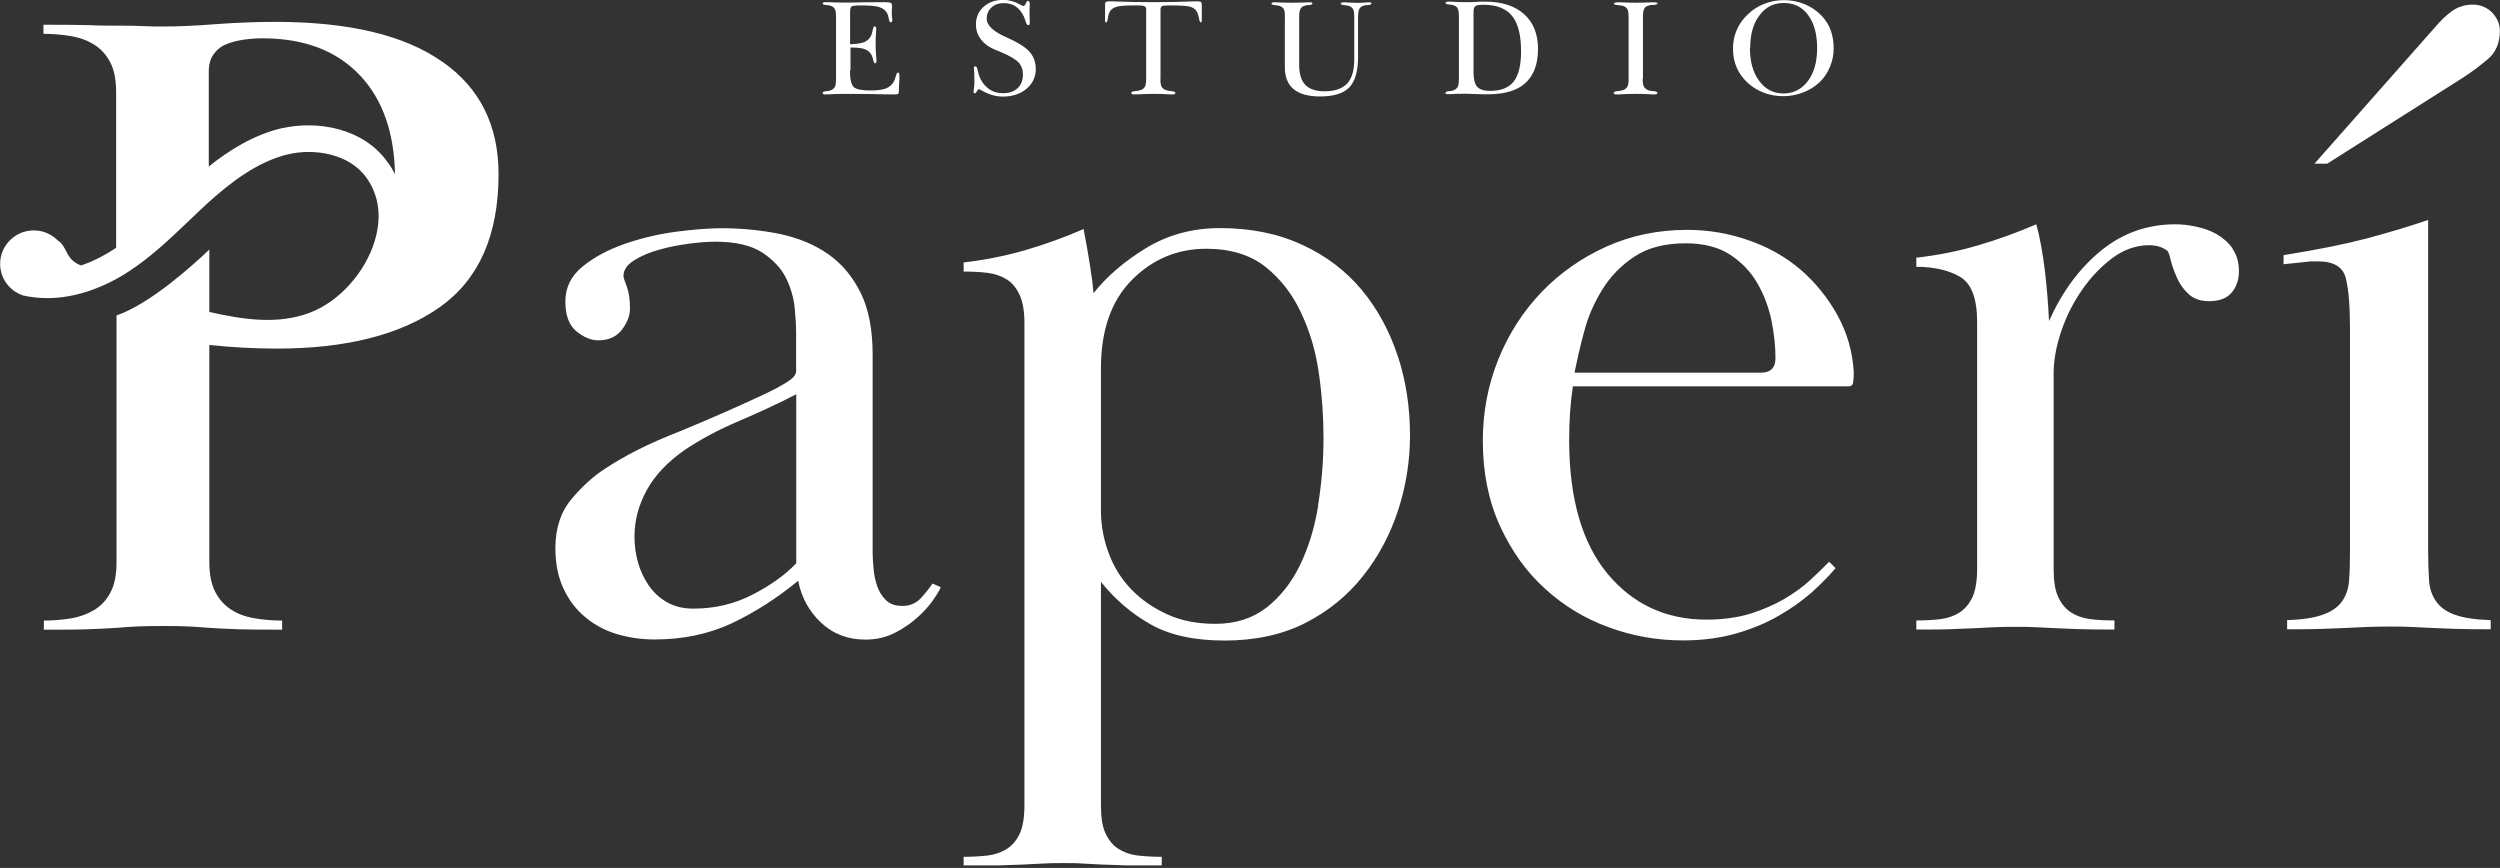 <svg width="458" height="159" viewBox="0 0 458 159" fill="none" xmlns="http://www.w3.org/2000/svg">
<rect x="0" y="0" width="458" height="159" fill="#333333" stroke="none"/>
<g clip-path="url(#clip0_1_3)">
<path d="M155.713 12.917C155.713 14.56 155.963 15.58 156.439 15.978C156.914 16.376 157.915 16.576 159.442 16.576C160.669 16.576 161.62 16.451 162.246 16.227C162.871 15.978 163.372 15.58 163.697 15.033C163.873 14.734 164.023 14.361 164.123 13.937C164.223 13.514 164.348 13.29 164.498 13.29C164.598 13.29 164.674 13.34 164.724 13.44C164.749 13.539 164.774 13.738 164.774 14.062C164.774 14.311 164.774 14.734 164.724 15.306C164.699 15.879 164.674 16.302 164.674 16.6C164.674 16.924 164.623 17.148 164.548 17.198C164.448 17.272 164.223 17.297 163.848 17.297C163.772 17.297 163.522 17.297 163.122 17.297C160.343 17.223 157.465 17.198 154.461 17.198C153.435 17.198 152.434 17.247 151.433 17.297C151.282 17.297 151.182 17.297 151.157 17.297C151.007 17.297 150.907 17.297 150.832 17.223C150.757 17.148 150.707 17.098 150.707 17.023C150.707 16.849 150.907 16.75 151.333 16.7H151.383C151.583 16.7 151.758 16.65 151.933 16.625C152.108 16.6 152.234 16.551 152.334 16.476C152.634 16.327 152.859 16.128 152.984 15.854C153.11 15.58 153.16 15.107 153.16 14.435V3.111C153.16 2.464 153.11 2.016 152.984 1.742C152.859 1.468 152.659 1.269 152.359 1.12C152.234 1.07 152.083 1.02 151.933 0.995C151.783 0.971 151.608 0.946 151.383 0.921C151.383 0.921 151.333 0.921 151.307 0.921C150.907 0.871 150.707 0.771 150.707 0.647C150.707 0.572 150.757 0.523 150.832 0.473C150.907 0.423 151.032 0.398 151.157 0.398C151.207 0.398 151.333 0.398 151.533 0.398C152.734 0.448 153.936 0.473 155.112 0.473C155.663 0.473 156.639 0.473 158.016 0.423C159.392 0.423 160.519 0.398 161.345 0.398H161.895C162.571 0.398 162.997 0.448 163.172 0.523C163.347 0.597 163.422 0.771 163.422 0.995C163.422 1.02 163.422 1.195 163.397 1.493C163.372 1.792 163.372 2.091 163.372 2.364C163.372 2.613 163.372 2.862 163.422 3.161C163.447 3.459 163.472 3.634 163.472 3.659C163.472 3.808 163.472 3.907 163.397 3.982C163.347 4.032 163.272 4.082 163.172 4.082C162.997 4.082 162.896 3.858 162.821 3.41C162.746 2.962 162.646 2.613 162.471 2.339C162.171 1.842 161.695 1.493 161.069 1.294C160.443 1.095 159.367 0.995 157.84 0.995H157.64C156.714 0.995 156.163 1.07 155.988 1.195C155.813 1.344 155.738 1.717 155.738 2.339V8.114C156.889 8.064 157.74 7.939 158.266 7.74C158.791 7.541 159.192 7.193 159.467 6.745C159.642 6.471 159.768 6.073 159.868 5.575C159.968 5.077 160.068 4.828 160.218 4.828C160.318 4.828 160.393 4.853 160.443 4.928C160.493 5.002 160.519 5.102 160.519 5.251C160.519 5.351 160.519 5.699 160.468 6.297C160.418 6.894 160.418 7.442 160.418 7.939C160.418 8.611 160.418 9.308 160.494 10.03C160.569 10.752 160.569 11.1 160.569 11.15C160.569 11.299 160.569 11.399 160.494 11.473C160.443 11.548 160.368 11.598 160.293 11.598C160.168 11.598 160.093 11.424 159.993 11.075C159.918 10.727 159.818 10.428 159.718 10.179C159.467 9.657 159.092 9.283 158.566 9.059C158.041 8.835 157.265 8.711 156.263 8.711H155.813V12.892L155.713 12.917ZM178.415 12.668C178.415 12.444 178.415 12.32 178.465 12.245C178.49 12.195 178.565 12.17 178.69 12.145C178.891 12.145 179.016 12.394 179.116 12.892C179.191 13.29 179.291 13.614 179.366 13.863C179.742 14.883 180.317 15.655 181.068 16.227C181.819 16.799 182.72 17.073 183.721 17.073C184.873 17.073 185.774 16.775 186.425 16.152C187.075 15.555 187.401 14.709 187.401 13.639C187.401 13.241 187.351 12.867 187.226 12.519C187.125 12.17 186.95 11.872 186.725 11.573C186.199 10.926 184.948 10.179 182.996 9.383C182.67 9.258 182.42 9.159 182.245 9.084C181.143 8.636 180.292 7.989 179.692 7.193C179.091 6.396 178.79 5.5 178.79 4.48C178.79 3.161 179.266 2.091 180.192 1.244C181.143 0.398 182.345 -0.025 183.796 -0.025C184.798 -0.025 185.849 0.249 186.9 0.846C187.201 1.02 187.401 1.095 187.501 1.095C187.651 1.095 187.801 0.946 187.926 0.622C188.052 0.323 188.177 0.149 188.302 0.149C188.402 0.149 188.477 0.199 188.552 0.299C188.602 0.398 188.652 0.523 188.652 0.697C188.652 0.771 188.652 0.995 188.627 1.369C188.602 1.742 188.602 2.066 188.602 2.364C188.602 2.539 188.602 2.787 188.627 3.136C188.652 3.484 188.652 3.733 188.652 3.907C188.652 4.206 188.652 4.38 188.602 4.48C188.577 4.554 188.502 4.604 188.377 4.604C188.177 4.604 188.027 4.38 187.901 3.957C187.801 3.584 187.676 3.285 187.576 3.036C187.201 2.24 186.7 1.618 186.099 1.195C185.473 0.771 184.773 0.572 183.947 0.572C182.996 0.572 182.22 0.821 181.644 1.369C181.068 1.891 180.768 2.588 180.768 3.435C180.768 4.654 181.969 5.774 184.397 6.844C184.497 6.894 184.572 6.919 184.622 6.944C186.55 7.815 187.901 8.661 188.627 9.507C189.378 10.354 189.754 11.424 189.754 12.668C189.754 14.112 189.178 15.306 188.052 16.277C186.9 17.223 185.473 17.695 183.721 17.695C182.47 17.695 181.218 17.347 179.942 16.625C179.616 16.426 179.416 16.352 179.341 16.352C179.216 16.352 179.091 16.476 178.966 16.725C178.841 16.974 178.715 17.098 178.615 17.098C178.515 17.098 178.465 17.073 178.415 17.023C178.365 16.974 178.365 16.874 178.365 16.75C178.365 16.75 178.365 16.526 178.44 16.103C178.49 15.68 178.515 15.257 178.515 14.858C178.515 14.535 178.515 14.112 178.49 13.614C178.465 13.116 178.44 12.793 178.44 12.643L178.415 12.668ZM212.581 14.435C212.581 15.082 212.656 15.555 212.781 15.829C212.906 16.103 213.157 16.327 213.507 16.476C213.757 16.576 214.108 16.65 214.583 16.7H214.684C215.109 16.75 215.334 16.874 215.334 17.023C215.334 17.098 215.284 17.173 215.209 17.223C215.109 17.272 214.984 17.297 214.834 17.297C214.809 17.297 214.709 17.297 214.533 17.297C213.482 17.223 212.406 17.198 211.279 17.198C210.153 17.198 209.102 17.247 208.026 17.297C207.85 17.297 207.775 17.297 207.725 17.297C207.575 17.297 207.45 17.297 207.375 17.223C207.3 17.173 207.25 17.098 207.25 17.023C207.25 16.849 207.475 16.75 207.9 16.7H207.976C208.451 16.65 208.802 16.576 209.052 16.476C209.402 16.327 209.627 16.128 209.778 15.829C209.903 15.555 209.978 15.082 209.978 14.435V1.767C209.978 1.468 209.903 1.269 209.728 1.17C209.552 1.07 209.152 0.995 208.551 0.995H207.55C206.173 0.995 205.197 1.07 204.621 1.219C204.071 1.369 203.67 1.643 203.395 1.991C203.195 2.29 203.045 2.713 202.969 3.285C202.894 3.833 202.794 4.106 202.669 4.106C202.594 4.106 202.519 4.082 202.494 4.032C202.469 3.982 202.444 3.858 202.444 3.683V0.821C202.444 0.597 202.494 0.448 202.594 0.373C202.694 0.299 202.894 0.249 203.17 0.249C203.245 0.249 203.445 0.249 203.821 0.249C206.248 0.348 208.726 0.398 211.305 0.398C213.883 0.398 216.386 0.348 218.814 0.249C219.164 0.249 219.389 0.249 219.464 0.249C219.74 0.249 219.94 0.299 220.015 0.373C220.115 0.448 220.165 0.597 220.165 0.821V3.659C220.165 3.858 220.165 3.982 220.115 4.032C220.09 4.082 220.04 4.106 219.965 4.106C219.84 4.106 219.74 3.833 219.64 3.285C219.539 2.738 219.389 2.315 219.189 2.016C218.939 1.643 218.538 1.369 217.988 1.219C217.437 1.07 216.286 0.995 214.483 0.995H214.058C213.407 0.995 213.007 1.045 212.856 1.145C212.706 1.244 212.606 1.443 212.606 1.767V14.435H212.581ZM235.408 3.111C235.408 2.489 235.358 2.016 235.233 1.767C235.108 1.493 234.908 1.294 234.582 1.145C234.457 1.095 234.307 1.045 234.157 1.02C234.007 0.995 233.832 0.971 233.606 0.946C233.606 0.946 233.556 0.946 233.531 0.946C233.131 0.896 232.93 0.796 232.93 0.672C232.93 0.597 232.981 0.547 233.056 0.498C233.131 0.448 233.256 0.423 233.406 0.423C233.456 0.423 233.581 0.423 233.807 0.423C234.783 0.473 235.759 0.498 236.685 0.498C237.686 0.498 238.712 0.473 239.714 0.423C239.889 0.423 239.989 0.423 240.014 0.423C240.164 0.423 240.264 0.423 240.339 0.473C240.414 0.523 240.44 0.572 240.44 0.647C240.44 0.771 240.264 0.871 239.939 0.921C239.889 0.921 239.864 0.921 239.839 0.921C239.739 0.921 239.614 0.921 239.488 0.946C239.363 0.946 239.213 0.995 239.038 1.045C238.662 1.145 238.387 1.344 238.237 1.643C238.087 1.941 238.012 2.414 238.012 3.086V11.896C238.012 13.564 238.387 14.784 239.138 15.555C239.889 16.327 241.065 16.725 242.642 16.725C244.519 16.725 245.896 16.252 246.772 15.331C247.648 14.41 248.099 12.942 248.099 10.951V3.111C248.099 2.489 248.049 2.016 247.924 1.767C247.798 1.493 247.598 1.294 247.273 1.145C247.148 1.095 246.997 1.045 246.847 1.02C246.697 0.995 246.522 0.971 246.297 0.946C246.297 0.946 246.246 0.946 246.221 0.946C245.821 0.896 245.621 0.796 245.621 0.672C245.621 0.597 245.671 0.547 245.746 0.498C245.821 0.448 245.946 0.423 246.096 0.423C246.221 0.423 246.547 0.423 247.098 0.473C247.648 0.498 248.124 0.523 248.549 0.523C248.95 0.523 249.4 0.523 249.901 0.473C250.401 0.448 250.702 0.423 250.802 0.423C250.952 0.423 251.052 0.423 251.127 0.473C251.202 0.523 251.252 0.572 251.252 0.647C251.252 0.771 251.077 0.871 250.752 0.921C250.702 0.921 250.677 0.921 250.652 0.921C250.527 0.921 250.401 0.921 250.276 0.946C250.151 0.946 250.001 0.995 249.826 1.045C249.45 1.145 249.175 1.344 249.025 1.643C248.875 1.941 248.8 2.439 248.8 3.111V10.354C248.8 12.992 248.274 14.883 247.198 16.003C246.121 17.123 244.344 17.671 241.841 17.671C239.664 17.671 238.062 17.223 236.985 16.327C235.909 15.431 235.383 14.087 235.383 12.295V3.111H235.408ZM267.272 3.011C267.272 2.364 267.222 1.916 267.097 1.643C266.971 1.369 266.771 1.145 266.446 1.02C266.245 0.921 265.92 0.846 265.47 0.821C265.47 0.821 265.42 0.821 265.394 0.821C265.019 0.771 264.819 0.672 264.819 0.572C264.819 0.498 264.869 0.423 264.944 0.373C265.019 0.323 265.144 0.299 265.294 0.299C265.344 0.299 265.495 0.299 265.72 0.299C266.721 0.373 267.697 0.398 268.623 0.398C268.999 0.398 269.575 0.398 270.35 0.348C271.126 0.299 271.702 0.299 272.103 0.299C275.131 0.299 277.509 1.07 279.211 2.588C280.913 4.106 281.764 6.247 281.764 8.985C281.764 11.722 280.988 13.813 279.461 15.207C277.935 16.6 275.632 17.272 272.603 17.272C271.952 17.272 271.151 17.272 270.175 17.223C269.199 17.173 268.548 17.173 268.248 17.173C267.347 17.173 266.471 17.198 265.57 17.247C265.42 17.247 265.319 17.247 265.269 17.247C265.119 17.247 265.019 17.247 264.919 17.198C264.844 17.148 264.794 17.098 264.794 17.023C264.794 16.849 264.994 16.75 265.42 16.7C265.445 16.7 265.47 16.7 265.495 16.7C265.695 16.7 265.87 16.65 266.02 16.625C266.17 16.6 266.321 16.551 266.446 16.476C266.746 16.327 266.971 16.103 267.097 15.829C267.222 15.555 267.272 15.082 267.272 14.41V3.011ZM269.95 13.216C269.95 14.51 270.175 15.406 270.626 15.903C271.076 16.401 271.877 16.65 272.979 16.65C274.956 16.65 276.408 16.078 277.309 14.933C278.21 13.788 278.66 11.946 278.66 9.408C278.66 6.421 278.11 4.256 277.008 2.912C275.907 1.543 274.13 0.871 271.727 0.871C270.951 0.871 270.451 0.971 270.25 1.145C270.05 1.319 269.95 1.692 269.95 2.265V13.191V13.216ZM300.937 14.435C300.937 15.082 301.012 15.53 301.137 15.829C301.263 16.103 301.513 16.327 301.838 16.476C301.988 16.551 302.164 16.6 302.339 16.625C302.514 16.65 302.714 16.7 302.965 16.7C302.965 16.7 302.99 16.7 303.015 16.7C303.44 16.75 303.64 16.874 303.64 17.023C303.64 17.098 303.59 17.173 303.515 17.223C303.415 17.272 303.315 17.297 303.165 17.297C303.115 17.297 303.015 17.297 302.839 17.297C301.763 17.223 300.712 17.198 299.636 17.198C298.559 17.198 297.508 17.247 296.457 17.297C296.282 17.297 296.156 17.297 296.131 17.297C295.981 17.297 295.856 17.297 295.756 17.223C295.656 17.173 295.631 17.098 295.631 17.023C295.631 16.849 295.856 16.75 296.282 16.7H296.357C296.832 16.65 297.183 16.576 297.433 16.476C297.783 16.327 298.009 16.103 298.159 15.829C298.309 15.555 298.359 15.082 298.359 14.435V3.111C298.359 2.489 298.309 2.016 298.184 1.767C298.059 1.493 297.833 1.294 297.533 1.145C297.408 1.095 297.258 1.045 297.083 1.02C296.907 0.995 296.682 0.971 296.457 0.946C296.457 0.946 296.407 0.946 296.382 0.946C295.906 0.896 295.656 0.796 295.656 0.672C295.656 0.597 295.731 0.547 295.881 0.498C296.031 0.448 296.206 0.423 296.382 0.423C296.432 0.423 296.582 0.423 296.782 0.423C297.783 0.473 298.735 0.498 299.661 0.498C300.662 0.498 301.663 0.473 302.689 0.423C302.864 0.423 302.965 0.423 302.99 0.423C303.165 0.423 303.315 0.423 303.465 0.473C303.615 0.523 303.665 0.572 303.665 0.622C303.665 0.747 303.465 0.846 303.065 0.896C303.015 0.896 302.965 0.896 302.94 0.896C302.764 0.896 302.589 0.896 302.439 0.921C302.289 0.921 302.139 0.971 302.013 1.02C301.638 1.12 301.363 1.319 301.212 1.618C301.062 1.916 300.987 2.389 300.987 3.061V14.385L300.937 14.435ZM317.482 8.885C317.482 7.715 317.707 6.595 318.133 5.575C318.558 4.554 319.209 3.584 320.085 2.738C320.986 1.842 322.012 1.17 323.164 0.722C324.315 0.249 325.542 0.025 326.843 0.025C328.145 0.025 329.421 0.274 330.623 0.771C331.824 1.269 332.851 1.966 333.727 2.887C334.477 3.683 335.028 4.554 335.379 5.525C335.729 6.496 335.929 7.616 335.929 8.835C335.929 10.055 335.704 11.2 335.228 12.295C334.778 13.39 334.127 14.336 333.301 15.107C332.475 15.879 331.474 16.501 330.297 16.949C329.121 17.397 327.945 17.621 326.743 17.621C325.467 17.621 324.265 17.422 323.164 16.999C322.063 16.576 321.061 15.978 320.21 15.207C319.284 14.336 318.583 13.39 318.158 12.369C317.707 11.349 317.482 10.179 317.482 8.885ZM320.586 8.785C320.586 11.299 321.161 13.315 322.288 14.833C323.414 16.352 324.891 17.123 326.718 17.123C328.545 17.123 330.047 16.376 331.199 14.858C332.325 13.365 332.901 11.349 332.901 8.81C332.901 6.272 332.35 4.231 331.249 2.763C330.147 1.269 328.67 0.547 326.793 0.547C324.916 0.547 323.464 1.294 322.338 2.812C321.186 4.306 320.636 6.297 320.636 8.785H320.586ZM170.856 106.87C170.28 107.741 169.579 108.637 168.678 109.608C167.802 110.529 166.701 111.002 165.349 111.002C163.998 111.002 162.996 110.653 162.296 109.932C161.57 109.235 161.044 108.364 160.694 107.368C160.368 106.372 160.118 105.327 160.043 104.232C159.943 103.137 159.868 102.141 159.868 101.246V64.983C159.868 60.478 159.167 56.696 157.715 53.734C156.263 50.772 154.311 48.383 151.808 46.616C149.305 44.849 146.377 43.629 142.972 42.883C139.568 42.186 135.989 41.812 132.21 41.812C129.882 41.812 127.078 42.036 123.799 42.459C120.52 42.907 117.367 43.654 114.388 44.699C111.41 45.745 108.831 47.114 106.729 48.831C104.626 50.548 103.575 52.664 103.575 55.202C103.575 57.741 104.226 59.558 105.578 60.678C106.904 61.773 108.256 62.345 109.582 62.345C111.46 62.345 112.911 61.723 113.913 60.429C114.889 59.159 115.414 57.865 115.414 56.546C115.414 54.879 115.214 53.535 114.814 52.465C114.413 51.419 114.213 50.772 114.213 50.573C114.213 49.478 114.864 48.507 116.215 47.661C117.542 46.84 119.144 46.168 120.946 45.695C122.773 45.172 124.65 44.849 126.528 44.6C128.405 44.376 129.907 44.276 131.033 44.276C134.688 44.276 137.541 44.923 139.618 46.242C141.646 47.586 143.123 49.154 144.024 50.971C144.9 52.788 145.425 54.655 145.601 56.521C145.776 58.388 145.851 59.881 145.851 60.976V67.945C145.851 68.493 145.526 69.015 144.875 69.513C144.199 70.036 143.323 70.533 142.272 71.106C141.22 71.653 140.044 72.226 138.692 72.848C137.366 73.445 136.089 74.043 134.863 74.59C130.658 76.457 126.428 78.274 122.198 79.966C117.992 81.708 114.213 83.65 110.884 85.84C108.781 87.184 106.729 89.025 104.727 91.39C102.724 93.779 101.748 96.766 101.748 100.424C101.748 103.286 102.249 105.75 103.25 107.866C104.226 109.956 105.578 111.723 107.255 113.092C108.932 114.486 110.834 115.506 112.986 116.154C115.164 116.801 117.467 117.149 119.895 117.149C125.126 117.149 129.857 116.154 134.062 114.187C138.267 112.196 142.322 109.608 146.226 106.397C146.802 109.359 148.154 111.923 150.381 114.038C152.584 116.129 155.312 117.174 158.541 117.174C160.519 117.174 162.346 116.751 163.948 115.93C165.55 115.108 166.926 114.163 168.103 113.092C169.254 112.047 170.205 111.002 170.931 109.956C171.657 108.911 172.132 108.115 172.358 107.567L170.856 106.92V106.87ZM145.851 103.212C143.874 105.302 141.195 107.219 137.866 108.936C134.537 110.653 130.933 111.499 127.028 111.499C125.151 111.499 123.549 111.101 122.198 110.33C120.871 109.583 119.77 108.563 118.869 107.293C117.992 105.999 117.317 104.605 116.891 103.062C116.441 101.519 116.24 99.926 116.24 98.259C116.24 95.372 116.966 92.584 118.468 89.822C119.995 87.034 122.348 84.57 125.552 82.355C128.355 80.489 131.609 78.722 135.388 77.129C139.168 75.511 142.672 73.893 145.876 72.226V103.212H145.851ZM256.058 65.207C254.556 60.628 252.354 56.596 249.475 53.111C246.572 49.652 242.968 46.865 238.562 44.849C234.182 42.808 229.151 41.787 223.494 41.787C218.488 41.787 214.008 43.007 210.003 45.421C205.998 47.86 202.769 50.623 200.341 53.709C200.216 52.265 199.991 50.548 199.666 48.482C199.34 46.441 198.965 44.276 198.514 41.962C194.96 43.505 191.381 44.799 187.776 45.844C184.147 46.889 180.392 47.636 176.538 48.084V49.752C178.215 49.752 179.692 49.826 181.018 50.001C182.37 50.175 183.521 50.598 184.522 51.245C185.524 51.892 186.299 52.888 186.85 54.157C187.401 55.426 187.676 57.094 187.676 59.209V147.488C187.676 149.703 187.401 151.42 186.85 152.64C186.299 153.859 185.524 154.805 184.522 155.477C183.521 156.124 182.37 156.547 181.018 156.722C179.692 156.871 178.19 156.97 176.538 156.97V158.638C179.216 158.638 181.369 158.638 183.021 158.538C184.698 158.489 186.124 158.439 187.351 158.389C188.552 158.314 189.704 158.265 190.755 158.215C191.806 158.14 193.108 158.115 194.685 158.115C196.111 158.115 197.413 158.115 198.514 158.215C199.615 158.265 200.792 158.314 202.018 158.389C203.22 158.439 204.672 158.489 206.324 158.538C208.001 158.613 210.178 158.638 212.831 158.638V156.97C211.154 156.97 209.678 156.871 208.351 156.722C206.999 156.547 205.848 156.124 204.847 155.477C203.846 154.83 203.07 153.859 202.519 152.64C201.943 151.42 201.693 149.703 201.693 147.488V106.596C204.246 109.782 207.275 112.395 210.754 114.362C214.258 116.353 218.788 117.348 224.345 117.348C229.902 117.348 234.958 116.278 239.163 114.113C243.368 111.972 246.897 109.085 249.726 105.501C252.579 101.917 254.707 97.861 256.158 93.406C257.61 88.926 258.311 84.371 258.311 79.742C258.311 74.665 257.585 69.812 256.083 65.232L256.058 65.207ZM241.491 92.634C240.84 96.691 239.714 100.3 238.162 103.535C236.61 106.721 234.557 109.334 232.004 111.325C229.451 113.291 226.348 114.287 222.668 114.287C219.339 114.287 216.386 113.715 213.833 112.545C211.279 111.375 209.077 109.857 207.275 107.99C205.447 106.099 204.046 103.884 203.12 101.345C202.169 98.806 201.693 96.193 201.693 93.555V67.472C201.693 60.503 203.57 55.127 207.35 51.295C211.129 47.487 215.685 45.57 220.991 45.57C225.421 45.57 229.051 46.69 231.829 48.88C234.608 51.096 236.81 53.933 238.387 57.367C240.014 60.802 241.09 64.535 241.641 68.567C242.217 72.599 242.467 76.482 242.467 80.265C242.467 84.446 242.117 88.602 241.466 92.609L241.491 92.634ZM336.58 57.666C334.803 54.48 332.55 51.718 329.847 49.378C327.119 47.064 323.965 45.272 320.36 44.027C316.756 42.758 313.002 42.111 309.122 42.111C303.791 42.111 298.86 43.131 294.304 45.172C289.774 47.213 285.794 50.001 282.39 53.535C279.011 57.069 276.383 61.175 274.505 65.805C272.628 70.459 271.652 75.412 271.652 80.713C271.652 86.561 272.703 91.788 274.806 96.367C276.908 100.947 279.662 104.805 283.066 107.866C286.445 110.952 290.324 113.316 294.705 114.909C299.085 116.527 303.615 117.323 308.296 117.323C311.85 117.323 315.054 116.9 317.958 116.079C320.861 115.258 323.464 114.187 325.792 112.843C328.12 111.524 330.122 110.081 331.874 108.563C333.601 106.995 335.053 105.526 336.28 104.083L335.103 102.913C334.102 103.933 332.951 105.053 331.624 106.273C330.272 107.517 328.696 108.662 326.868 109.732C325.041 110.803 322.939 111.699 320.611 112.445C318.283 113.142 315.605 113.515 312.626 113.515C305.167 113.515 299.11 110.678 294.454 105.053C289.799 99.404 287.471 91.24 287.471 80.613C287.471 79.045 287.521 77.427 287.621 75.685C287.746 73.968 287.922 72.35 288.147 70.782H338.607C339.183 70.782 339.458 70.508 339.509 69.961C339.584 69.388 339.609 68.816 339.609 68.144C339.383 64.386 338.382 60.926 336.605 57.716L336.58 57.666ZM322.613 68.269H288.447C288.923 65.954 289.473 63.44 290.224 60.727C290.925 58.014 292.051 55.451 293.553 53.037C295.055 50.598 297.007 48.607 299.46 46.989C301.913 45.371 304.992 44.575 308.797 44.575C312.101 44.575 314.829 45.272 316.931 46.641C319.059 48.034 320.711 49.752 321.937 51.867C323.164 53.983 324.015 56.248 324.541 58.736C325.041 61.225 325.266 63.515 325.266 65.606C325.266 67.373 324.39 68.269 322.613 68.269ZM409.042 45.57C408.291 44.475 407.29 43.604 406.113 42.907C404.962 42.26 403.686 41.787 402.284 41.514C400.882 41.215 399.631 41.09 398.529 41.09C393.423 41.09 388.893 42.683 384.938 45.894C381.008 49.08 377.804 53.41 375.377 58.811C375.251 55.924 375.001 52.863 374.626 49.627C374.225 46.367 373.725 43.505 373.049 41.09C369.469 42.634 365.89 43.928 362.286 44.973C358.682 46.043 354.927 46.765 351.072 47.213V48.88C354.276 48.88 356.954 49.478 359.057 50.697C361.159 51.917 362.211 54.679 362.211 58.985V104.207C362.211 106.397 361.91 108.14 361.385 109.334C360.809 110.554 360.058 111.499 359.057 112.171C358.056 112.819 356.879 113.242 355.553 113.416C354.226 113.59 352.724 113.665 351.072 113.665V115.332C353.726 115.332 355.903 115.332 357.555 115.258C359.232 115.183 360.634 115.133 361.86 115.083C363.087 115.034 364.213 114.959 365.289 114.909C366.341 114.859 367.642 114.835 369.194 114.835C370.646 114.835 371.922 114.835 373.049 114.909C374.15 114.959 375.301 115.034 376.528 115.083C377.754 115.133 379.206 115.183 380.858 115.258C382.535 115.307 384.688 115.332 387.366 115.332V113.665C385.689 113.665 384.212 113.59 382.861 113.416C381.534 113.242 380.383 112.819 379.381 112.171C378.38 111.524 377.604 110.554 377.054 109.334C376.478 108.14 376.228 106.397 376.228 104.207V68.418C376.228 65.979 376.703 63.39 377.629 60.653C378.58 57.865 379.857 55.352 381.484 53.037C383.086 50.722 384.938 48.806 387.041 47.238C389.143 45.695 391.371 44.923 393.699 44.923C395.05 44.923 396.152 45.272 397.028 45.919C397.253 46.143 397.478 46.715 397.678 47.661C397.904 48.607 398.279 49.652 398.78 50.797C399.28 51.967 399.981 52.987 400.932 53.858C401.858 54.729 403.11 55.177 404.687 55.177C406.564 55.177 407.941 54.655 408.842 53.609C409.718 52.564 410.168 51.27 410.168 49.702C410.168 48.034 409.768 46.69 408.992 45.57H409.042ZM449.766 112.644C448.264 112.097 447.113 111.3 446.362 110.255C445.586 109.21 445.135 107.94 445.01 106.447C444.91 104.929 444.835 103.112 444.835 100.897V40.294C441.281 41.514 437.526 42.634 433.596 43.679C429.642 44.724 424.586 45.745 418.353 46.74V48.408L423.359 47.885H424.686C427.589 47.885 429.266 48.93 429.767 51.021C430.293 53.136 430.518 56.223 430.518 60.304V100.872C430.518 103.087 430.468 104.929 430.343 106.422C430.242 107.916 429.767 109.185 429.016 110.23C428.24 111.275 427.089 112.072 425.512 112.619C423.96 113.192 421.782 113.515 419.004 113.615V115.283C421.682 115.283 423.835 115.283 425.512 115.208C427.189 115.133 428.641 115.083 429.917 115.034C431.194 114.984 432.42 114.909 433.596 114.859C434.748 114.81 436.175 114.785 437.827 114.785C439.378 114.785 440.73 114.785 441.831 114.859C442.933 114.909 444.134 114.984 445.411 115.034C446.687 115.083 448.164 115.133 449.816 115.208C451.493 115.258 453.671 115.283 456.299 115.283V113.615C453.395 113.515 451.218 113.167 449.741 112.619L449.766 112.644ZM456.599 2.339C455.648 1.369 454.447 0.846 452.995 0.846C451.793 0.846 450.692 1.145 449.766 1.667C448.815 2.24 447.864 3.061 446.837 4.156L424.01 29.99H426.338L451.168 14.261C452.719 13.265 454.221 12.145 455.748 10.851C457.25 9.582 457.976 7.865 457.976 5.625C457.976 4.43 457.5 3.31 456.574 2.315L456.599 2.339ZM80.898 11.225C74.015 6.421 63.852 4.007 50.436 4.007C46.857 4.007 43.228 4.156 39.498 4.43C35.794 4.729 32.59 4.853 29.937 4.853C28.585 4.853 27.309 4.853 26.082 4.778C24.856 4.704 23.454 4.704 21.852 4.704C20.25 4.704 18.348 4.704 16.195 4.604C14.043 4.554 11.264 4.53 7.96 4.53V6.197C9.737 6.197 11.415 6.346 13.041 6.62C14.643 6.894 16.045 7.417 17.271 8.188C18.498 8.96 19.474 10.03 20.2 11.424C20.926 12.817 21.276 14.634 21.276 16.974V45.396C21.276 45.396 21.076 45.521 20.976 45.595C19.499 46.566 17.372 47.785 14.844 48.632C14.018 48.333 13.267 47.835 12.766 47.114C12.316 46.516 12.065 45.819 11.665 45.197C11.389 44.749 11.039 44.326 10.588 44.052C10.588 44.052 10.538 44.002 10.513 43.977C9.387 42.883 7.885 42.211 6.183 42.211C2.804 42.211 0.026 44.948 0.026 48.333C0.026 50.996 1.728 53.236 4.106 54.082C4.156 54.082 4.206 54.132 4.281 54.157C4.281 54.157 4.331 54.157 4.381 54.157C4.832 54.256 5.282 54.356 5.783 54.406C10.689 55.127 16.07 53.958 21.326 51.096C22.127 50.648 22.953 50.175 23.754 49.627C27.759 46.989 31.188 43.704 34.517 40.543C35.719 39.398 36.895 38.253 38.096 37.158C38.172 37.084 38.247 37.034 38.322 36.959C42.076 33.599 47.082 29.592 52.864 28.248C57.495 27.178 63.928 28.074 67.131 32.554C70.06 36.636 69.559 41.115 68.658 44.127C66.881 49.976 62.1 55.277 56.744 57.293C50.937 59.508 44.504 58.562 38.347 57.144V45.72C35.243 48.681 27.484 55.675 21.351 57.791V102.913C21.351 105.253 21.001 107.094 20.275 108.463C19.574 109.857 18.573 110.927 17.347 111.699C16.12 112.445 14.693 112.993 13.117 113.267C11.49 113.54 9.813 113.69 8.035 113.69V115.357C11.339 115.357 14.018 115.357 16.02 115.283C17.997 115.208 19.75 115.133 21.176 115.034C22.628 114.909 23.98 114.835 25.206 114.76C26.407 114.71 27.984 114.685 29.862 114.685C31.639 114.685 33.166 114.685 34.442 114.76C35.719 114.835 37.07 114.909 38.522 115.034C39.974 115.133 41.676 115.208 43.703 115.283C45.681 115.332 48.359 115.357 51.688 115.357V113.69C49.911 113.69 48.209 113.54 46.607 113.267C44.98 112.993 43.578 112.47 42.377 111.699C41.15 110.927 40.174 109.857 39.448 108.463C38.722 107.094 38.347 105.253 38.347 102.913V63.191C40.349 63.415 42.402 63.565 44.429 63.689C46.482 63.789 48.559 63.863 50.687 63.863C63.452 63.863 73.439 61.325 80.598 56.248C87.756 51.17 91.335 43.057 91.335 31.907C91.335 22.972 87.906 16.078 81.023 11.299L80.898 11.225ZM51.688 23.47C46.456 24.689 41.926 27.551 38.247 30.513V13.091C38.247 11.772 38.572 10.702 39.173 9.881C39.773 9.059 40.55 8.437 41.501 8.089C42.427 7.69 43.478 7.442 44.654 7.267C45.831 7.093 46.957 7.018 48.059 7.018C55.743 7.018 61.675 9.283 65.98 13.838C70.085 18.218 72.213 24.241 72.363 31.907C71.987 31.16 71.562 30.438 71.036 29.741C66.506 23.37 58.045 22.051 51.663 23.494L51.688 23.47ZM4.081 54.057C4.081 54.057 4.206 54.057 4.256 54.107C4.181 54.107 4.131 54.057 4.081 54.032V54.057ZM72.388 31.882C72.388 32.205 72.388 32.504 72.388 32.828C72.388 42.708 70.235 49.851 65.88 54.231C61.575 58.612 55.292 60.802 47.082 60.802C45.731 60.802 44.304 60.752 42.827 60.653C41.325 60.528 39.824 60.354 38.247 60.13V57.119C37.696 56.969 37.195 56.845 36.645 56.72L35.518 61.474C39.874 62.519 44.429 63.44 48.985 63.44C52.138 63.44 55.317 62.992 58.421 61.798C65.079 59.259 71.061 52.713 73.239 45.496C74.716 40.642 74.39 35.889 72.363 31.857L72.388 31.882Z" fill="white"/>
</g>
<defs>
<clipPath id="clip0_1_3">
<rect width="458" height="158.538" fill="white"/>
</clipPath>
</defs>
</svg>
